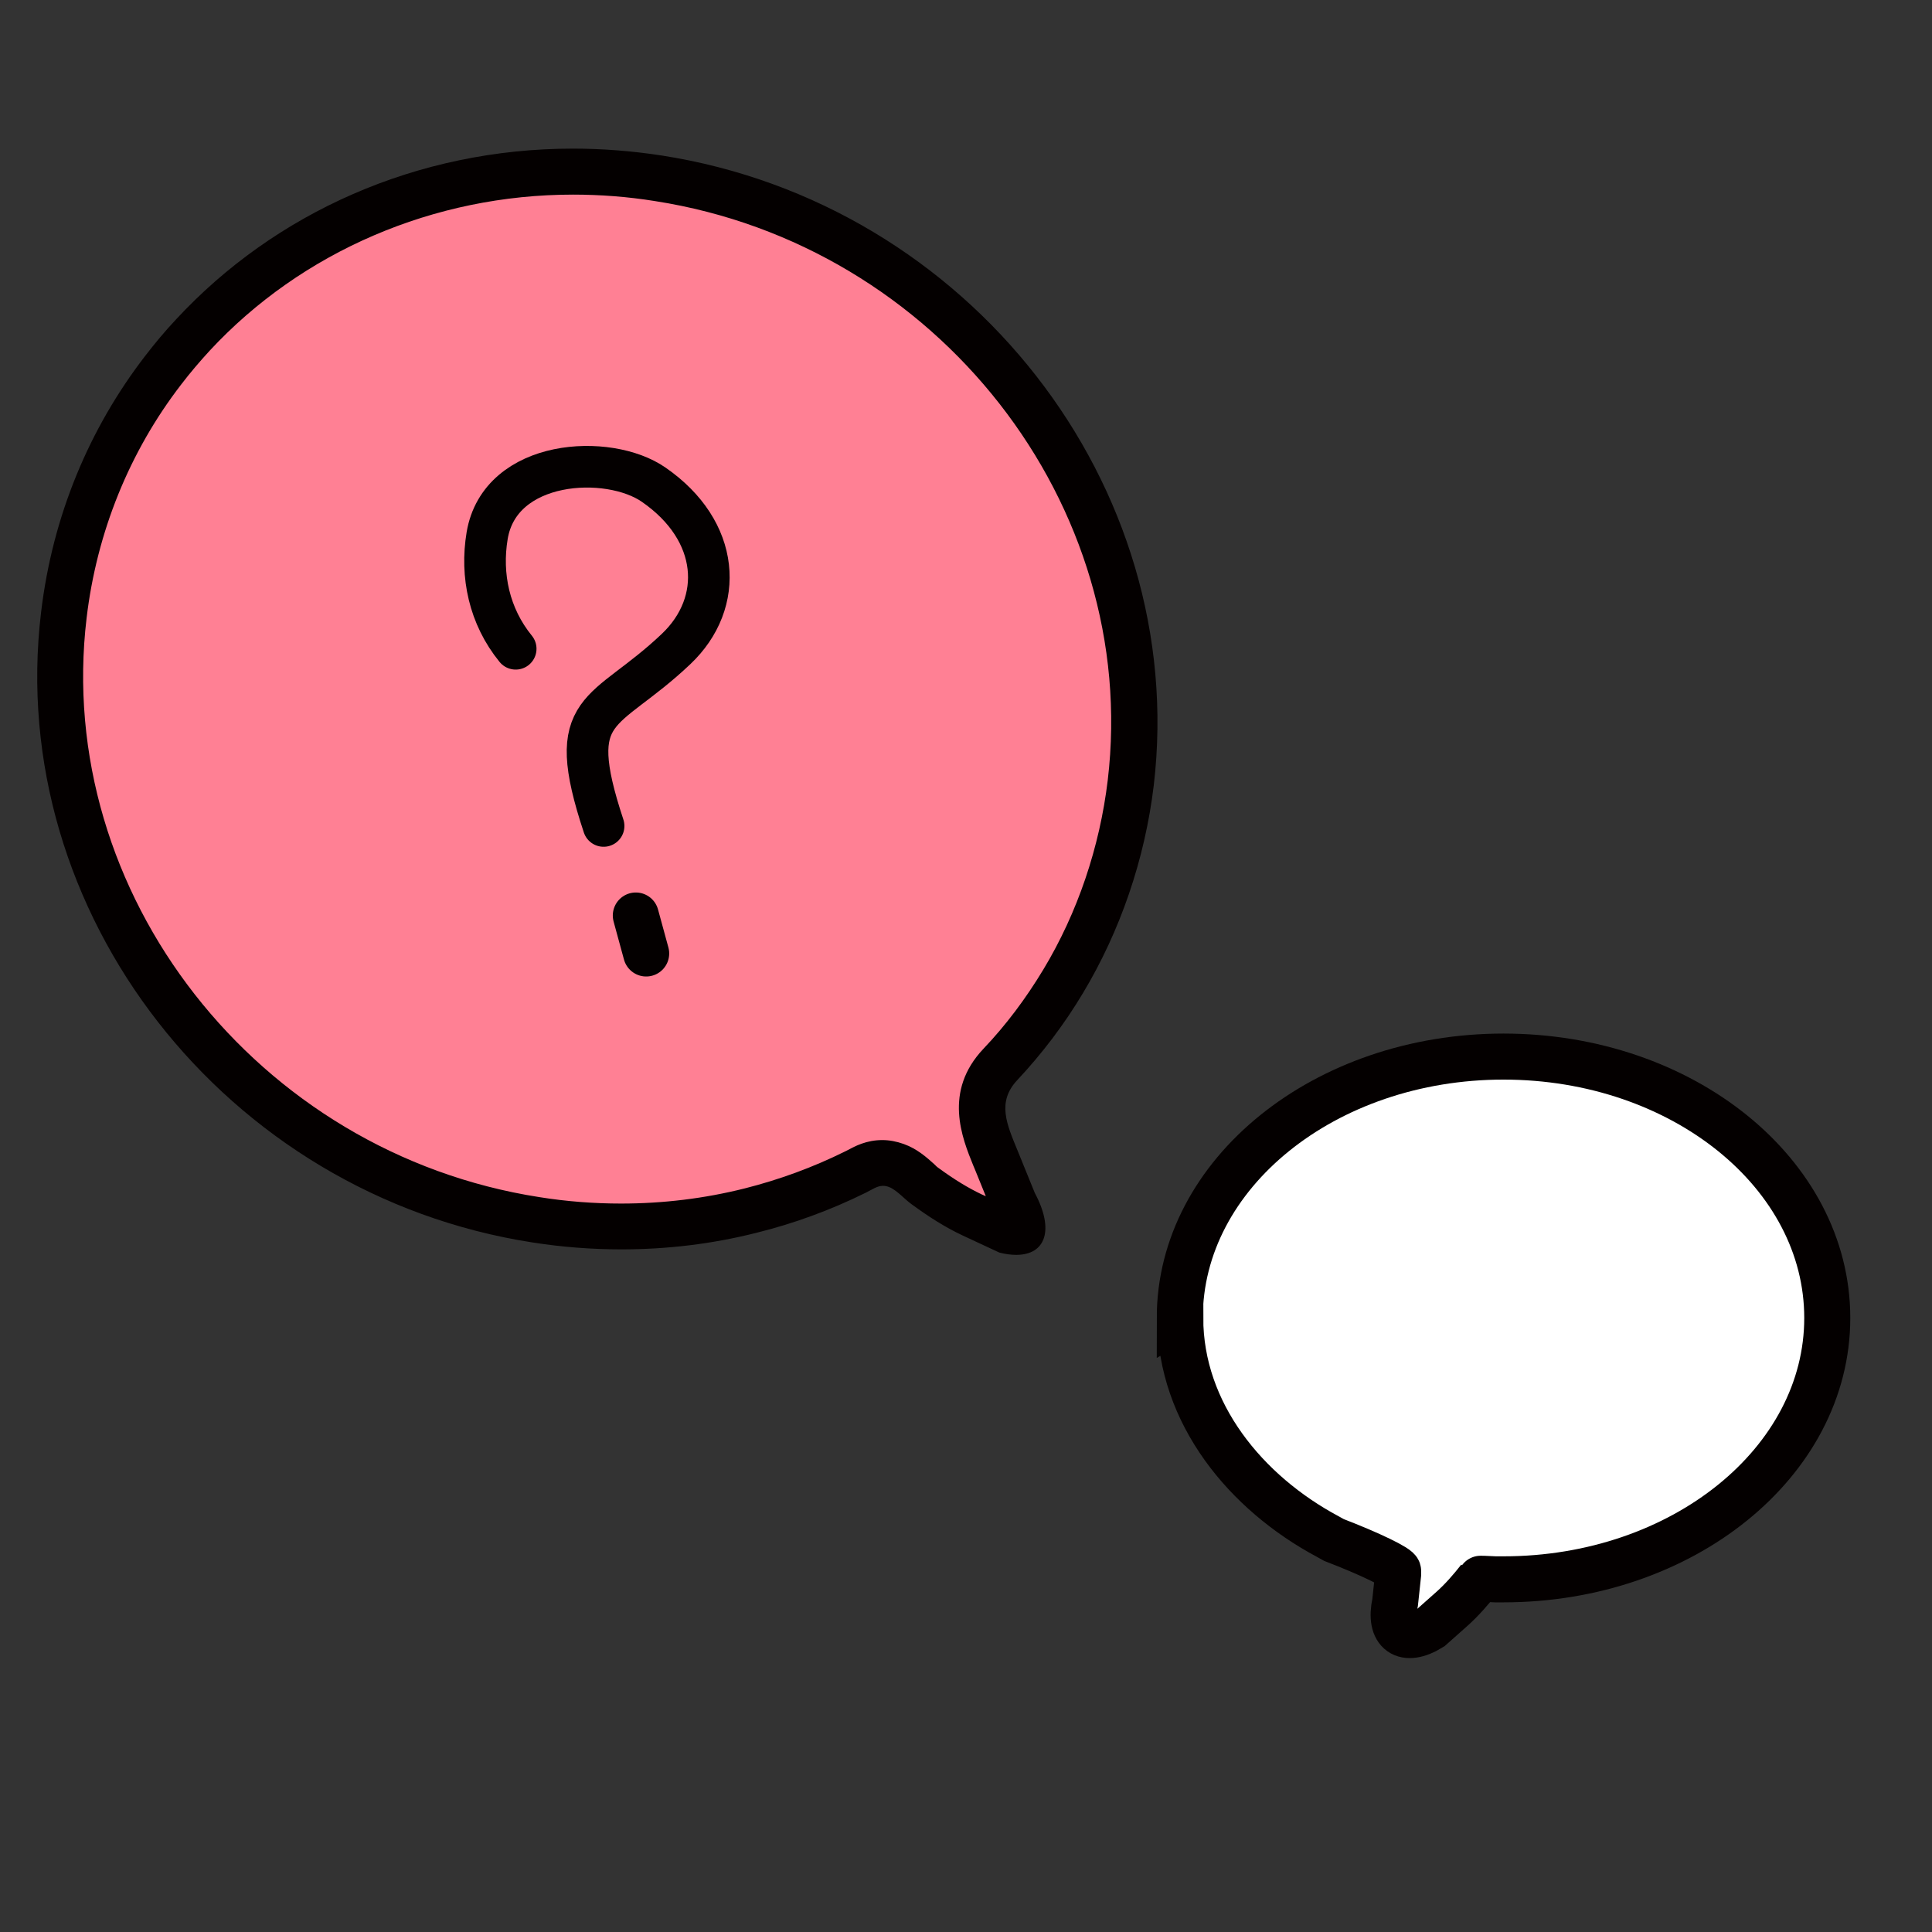 <svg width="52" height="52" viewBox="0 0 52 52" fill="none" xmlns="http://www.w3.org/2000/svg">
<rect x="0" y="0" width="52" height="52" fill="#333333" stroke="none"/>
<g clip-path="url(#clip0_704_27471)">
<path d="M31.754 35.473C31.754 31.59 35.655 28.438 40.467 28.438C45.279 28.438 49.181 31.584 49.181 35.473C49.181 39.356 45.279 42.508 40.467 42.508H40.251C40.015 42.495 39.817 42.489 39.817 42.495C39.588 42.786 39.346 43.065 39.074 43.307L38.51 43.808C37.804 44.248 37.371 43.938 37.55 43.127L37.631 42.371V42.285C37.65 42.198 36.869 41.82 35.903 41.449L35.736 41.356C33.544 40.185 31.766 38.049 31.766 35.466L31.754 35.473Z" fill="white"/>
<path d="M31.754 35.473C31.754 31.59 35.655 28.438 40.467 28.438C45.279 28.438 49.181 31.584 49.181 35.473C49.181 39.356 45.279 42.508 40.467 42.508H40.251C40.015 42.495 39.817 42.489 39.817 42.495C39.588 42.786 39.346 43.065 39.074 43.307L38.51 43.808C37.804 44.248 37.371 43.938 37.55 43.127L37.631 42.371V42.285C37.65 42.198 36.869 41.82 35.903 41.449L35.736 41.356C33.544 40.185 31.766 38.049 31.766 35.466L31.754 35.473Z" stroke="#040000" stroke-width="1.239" stroke-miterlimit="10"/>
<path d="M27.339 33.164C27.265 33.164 27.178 33.152 27.085 33.133L26.163 32.7C25.772 32.52 25.37 32.272 24.893 31.926C24.843 31.888 24.794 31.839 24.738 31.789C24.565 31.634 24.373 31.455 24.119 31.368C23.995 31.325 23.871 31.3 23.753 31.3C23.481 31.3 23.283 31.405 23.122 31.492L23.017 31.548C22.125 31.988 21.177 32.34 20.205 32.582C19.072 32.867 17.901 33.009 16.718 33.009C15.957 33.009 15.182 32.947 14.427 32.83C6.494 31.597 0.796 24.302 1.719 16.561C2.004 14.146 2.927 11.867 4.388 9.972C4.642 9.644 4.915 9.322 5.193 9.018C7.782 6.225 11.51 4.621 15.424 4.621C16.186 4.621 16.96 4.683 17.721 4.801C25.648 6.033 31.352 13.335 30.429 21.076C30.206 22.964 29.575 24.81 28.615 26.414C28.119 27.238 27.556 27.987 26.924 28.649C26.113 29.51 26.478 30.415 26.776 31.139L27.277 32.378L27.29 32.409C27.531 32.867 27.506 33.102 27.488 33.139C27.488 33.139 27.438 33.158 27.333 33.158L27.339 33.164Z" fill="#FF8094"/>
<path d="M15.423 5.238C16.154 5.238 16.897 5.294 17.628 5.412C25.233 6.595 30.695 13.586 29.815 20.999C29.599 22.801 29.004 24.566 28.081 26.096C27.611 26.876 27.072 27.595 26.471 28.226C25.381 29.378 25.895 30.629 26.199 31.378L26.236 31.465L26.533 32.196L26.422 32.147C26.069 31.979 25.697 31.756 25.257 31.434C25.22 31.41 25.183 31.372 25.146 31.335C24.954 31.162 24.688 30.92 24.322 30.79C24.13 30.722 23.938 30.685 23.746 30.685C23.319 30.685 23.009 30.852 22.824 30.951C22.799 30.964 22.768 30.982 22.737 30.995C21.889 31.416 20.978 31.75 20.049 31.985C18.965 32.258 17.845 32.394 16.717 32.394C15.987 32.394 15.25 32.338 14.519 32.221C6.914 31.038 1.446 24.046 2.331 16.633C2.604 14.329 3.483 12.156 4.877 10.348C5.118 10.032 5.378 9.728 5.645 9.437C8.122 6.768 11.683 5.238 15.423 5.238ZM15.423 4C11.224 4 7.397 5.728 4.74 8.595C4.443 8.911 4.164 9.245 3.898 9.592C2.412 11.524 1.415 13.871 1.105 16.485C0.139 24.566 6.066 32.159 14.333 33.441C15.126 33.565 15.925 33.627 16.724 33.627C17.944 33.627 19.164 33.484 20.359 33.181C21.362 32.933 22.347 32.574 23.3 32.103C23.486 32.01 23.61 31.917 23.765 31.917C23.814 31.917 23.864 31.924 23.926 31.948C24.13 32.023 24.359 32.289 24.545 32.419C24.985 32.741 25.437 33.032 25.914 33.255L26.898 33.713C27.066 33.757 27.221 33.775 27.351 33.775C28.143 33.775 28.385 33.106 27.852 32.109L27.394 30.982C27.097 30.258 26.824 29.663 27.382 29.069C28.038 28.369 28.639 27.582 29.153 26.721C30.144 25.068 30.812 23.148 31.054 21.136C32.002 13.066 26.081 5.474 17.814 4.186C17.009 4.062 16.203 4 15.417 4L15.423 4Z" fill="#040000"/>
<path d="M13.88 17.462C13.168 16.589 12.933 15.487 13.112 14.415C13.459 12.353 16.376 12.198 17.596 13.047C19.386 14.285 19.516 16.217 18.197 17.468C16.258 19.308 15.15 18.924 16.246 22.231" stroke="#040000" stroke-width="1.12" stroke-miterlimit="10" stroke-linecap="round"/>
<path d="M17.113 24.641L17.392 25.663" stroke="#040000" stroke-width="1.239" stroke-miterlimit="10" stroke-linecap="round"/>
</g>
<defs>
<clipPath id="clip0_704_27471">
<rect width="49" height="41" fill="white" transform="translate(1 4)"/>
</clipPath>
</defs>
</svg>
